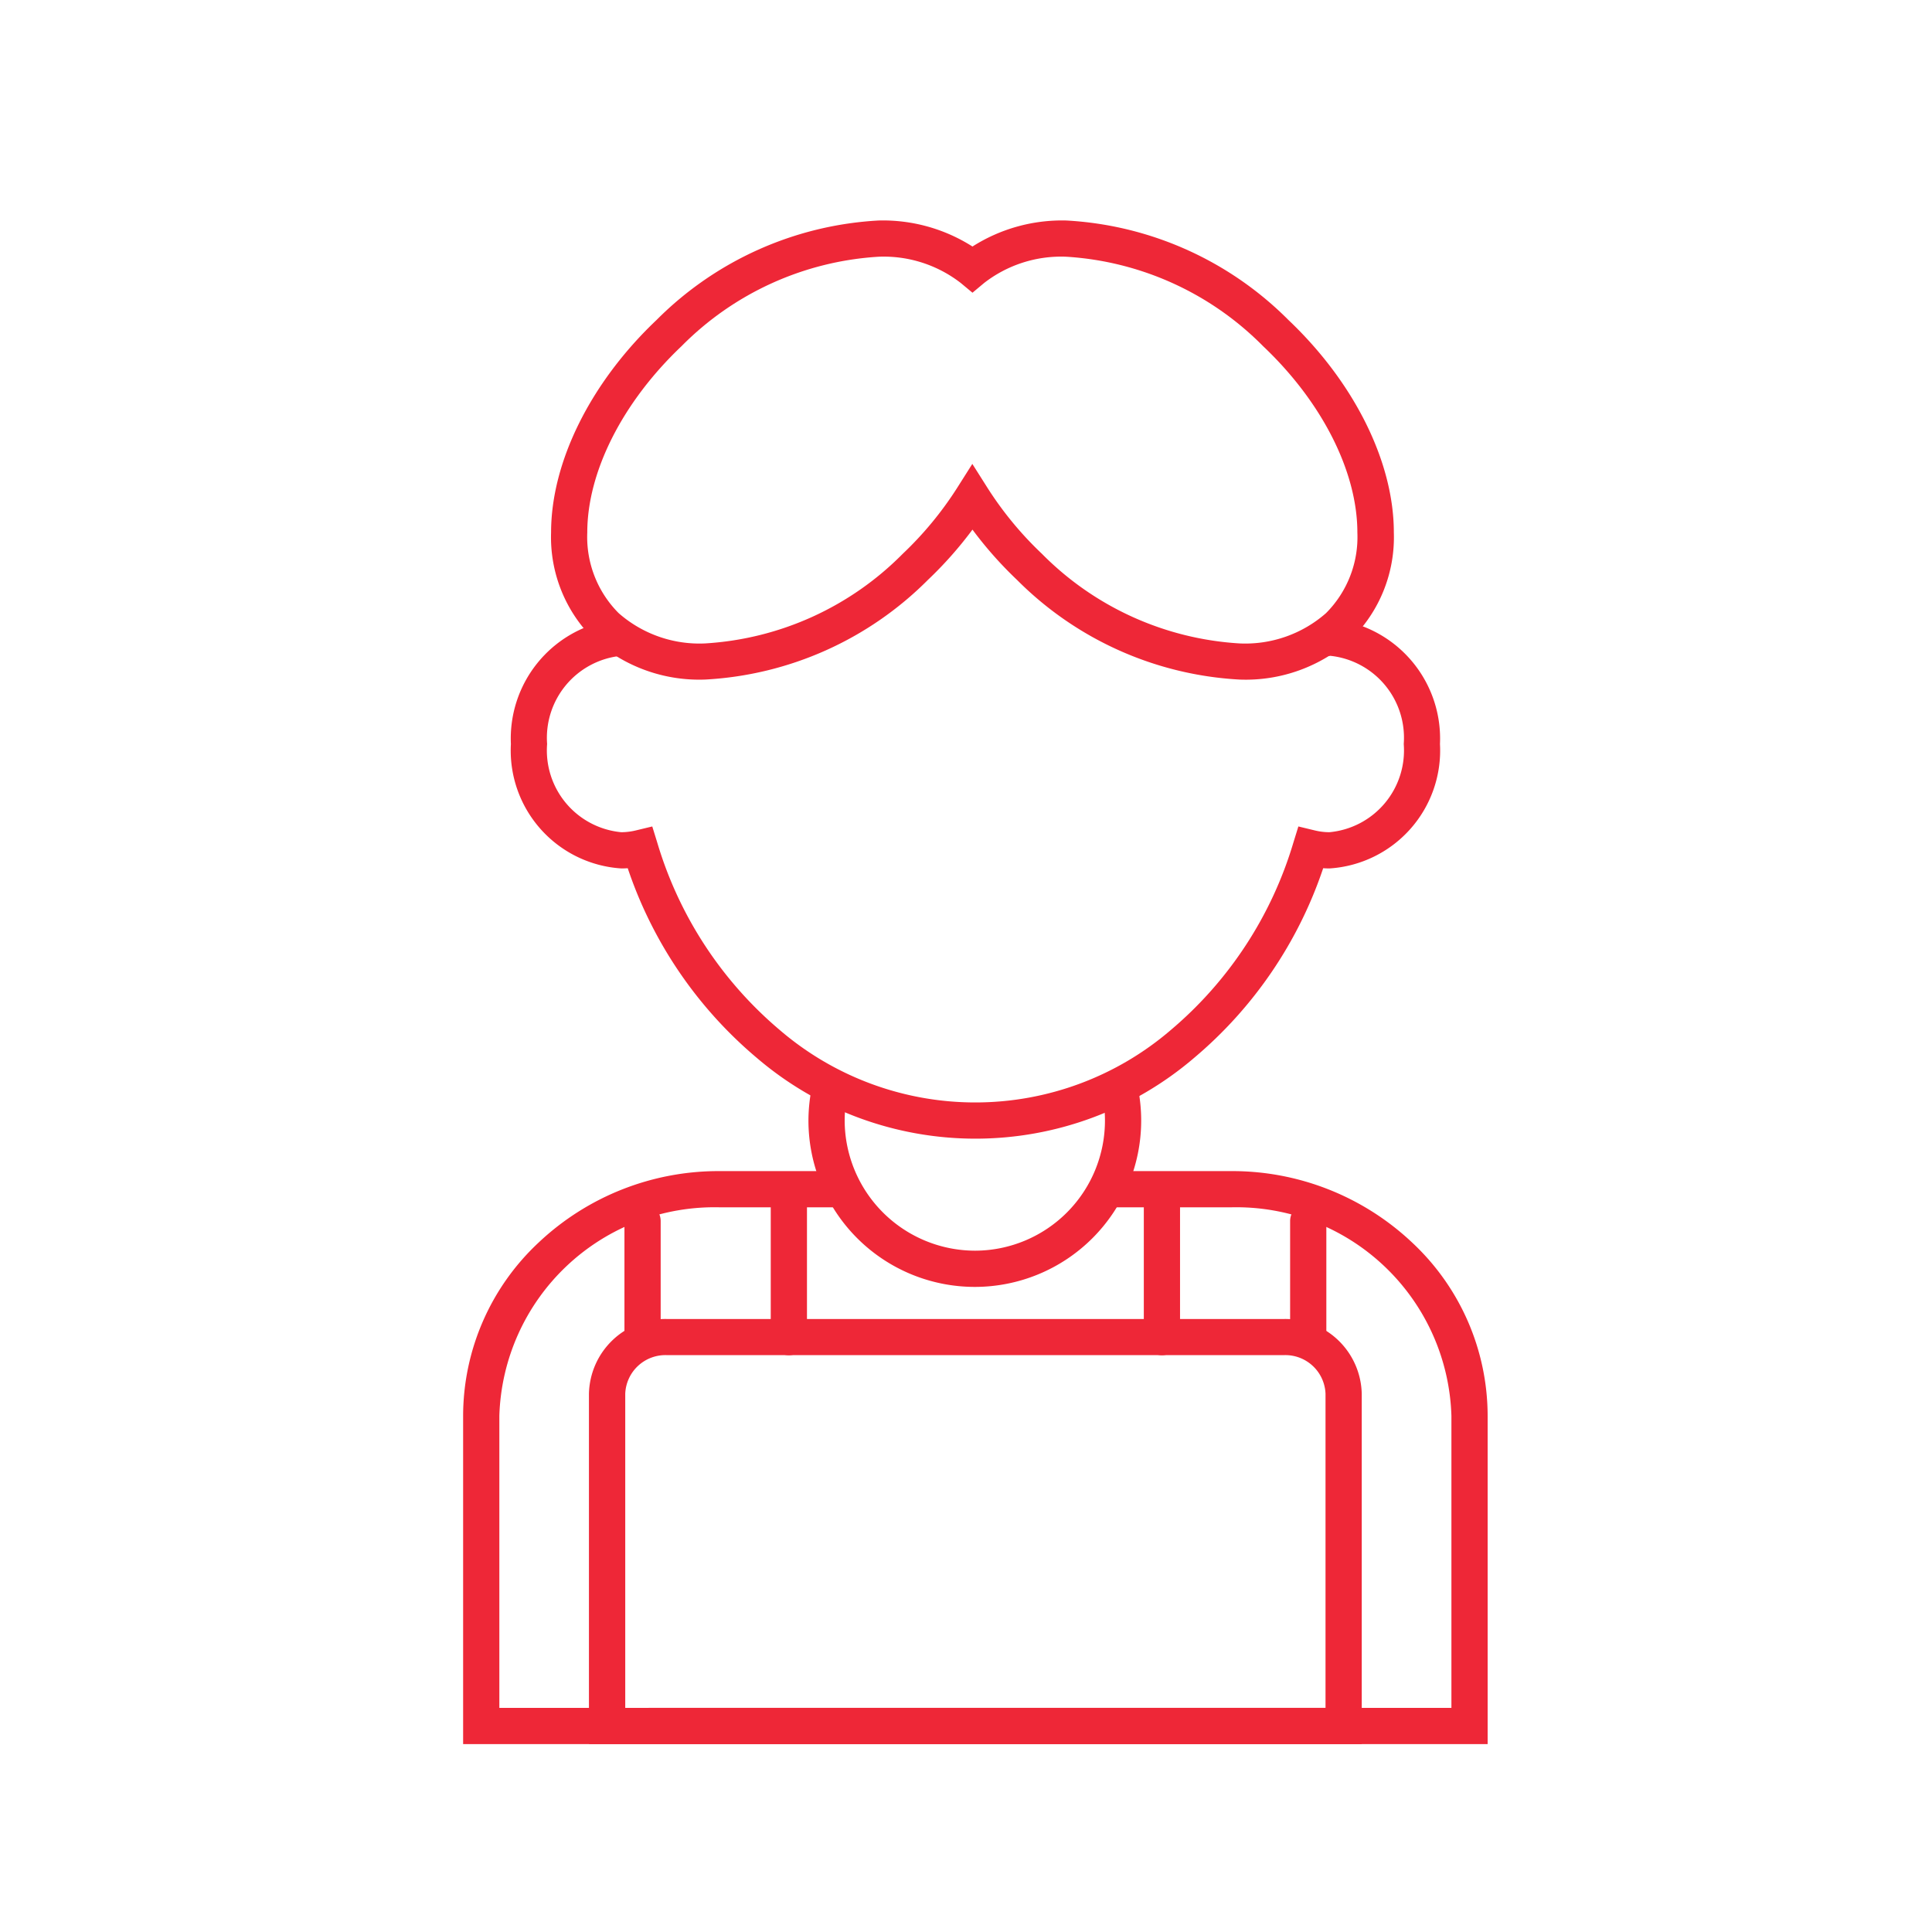 <svg xmlns="http://www.w3.org/2000/svg" width="80" height="80"><defs><clipPath id="a"><path fill="#fff" d="M0 0h42.778v63.349H0z"/></clipPath></defs><path fill="#fff" d="M0 0h80v80H0z"/><g transform="translate(19 9)" clip-path="url(#a)"><path d="M41.85 62.469H.927V49.627a9.647 9.647 0 0 1 9.892-9.384h21.139a9.647 9.647 0 0 1 9.892 9.384Z" fill="#fff"/><path d="M42.6 63.219H.177V49.627a9.829 9.829 0 0 1 3.131-7.18 10.851 10.851 0 0 1 7.511-2.954h21.139a10.851 10.851 0 0 1 7.511 2.954 9.829 9.829 0 0 1 3.131 7.18Zm-40.923-1.5H41.1V49.627a8.909 8.909 0 0 0-9.142-8.634H10.819a8.909 8.909 0 0 0-9.142 8.634Z" fill="#ee2737"/><path d="M8.613 46.367h25.551a2.411 2.411 0 0 1 2.473 2.346v13.756H6.14V48.713a2.411 2.411 0 0 1 2.473-2.346Z" fill="#fff"/><path d="M8.613 45.617h25.551a3.165 3.165 0 0 1 3.223 3.1v14.502h-32V48.713a3.165 3.165 0 0 1 3.226-3.096Zm27.274 16.1V48.713a1.665 1.665 0 0 0-1.723-1.6H8.613a1.665 1.665 0 0 0-1.723 1.6v13.006Z" fill="#ee2737"/><path d="M7.607 47.118a.75.75 0 0 1-.75-.75v-4.806a.75.75 0 0 1 .75-.75.75.75 0 0 1 .75.75v4.806a.75.75 0 0 1-.75.75Zm6.058-.001a.75.75 0 0 1-.75-.75v-5.656a.75.75 0 0 1 .75-.75.75.75 0 0 1 .75.75v5.656a.75.75 0 0 1-.75.75Zm15.448 0a.75.75 0 0 1-.75-.75v-5.656a.75.75 0 0 1 .75-.75.75.75 0 0 1 .75.75v5.656a.75.75 0 0 1-.75.75Zm6.058.001a.75.75 0 0 1-.75-.75v-4.806a.75.75 0 0 1 .75-.75.75.75 0 0 1 .75.75v4.806a.75.75 0 0 1-.75.75Z" fill="#ee2737"/><path d="M27.551 37.399a6.163 6.163 0 1 1-6.163-6.139 6.15 6.15 0 0 1 6.163 6.139" fill="#fff"/><ellipse cx="6.163" cy="6.139" rx="6.163" ry="6.139" transform="translate(15.226 31.26)" fill="#fff"/><path d="M21.389 30.51a6.889 6.889 0 1 1-6.913 6.889 6.909 6.909 0 0 1 6.913-6.889Zm0 12.278a5.389 5.389 0 1 0-5.413-5.389 5.407 5.407 0 0 0 5.413 5.389Z" fill="#ee2737"/><path d="M36.055 17.407c-.052 0-.1.015-.153.018-1.229-7.949-7.251-13.99-14.51-13.99S8.108 9.477 6.879 17.426c-.052 0-.1-.018-.153-.018a4.143 4.143 0 0 0-3.823 4.4 4.143 4.143 0 0 0 3.822 4.399 3.314 3.314 0 0 0 .78-.094c2.036 6.572 7.475 11.284 13.883 11.284s11.847-4.712 13.883-11.284a3.314 3.314 0 0 0 .78.094 4.143 4.143 0 0 0 3.823-4.4 4.143 4.143 0 0 0-3.819-4.4" fill="#fff"/><path d="M36.055 17.407c-.052 0-.1.015-.153.018-1.229-7.949-7.251-13.99-14.51-13.99S8.108 9.477 6.879 17.426c-.052 0-.1-.018-.153-.018a4.143 4.143 0 0 0-3.823 4.4 4.143 4.143 0 0 0 3.822 4.399 3.314 3.314 0 0 0 .78-.094c2.036 6.572 7.475 11.284 13.883 11.284s11.847-4.712 13.883-11.284a3.314 3.314 0 0 0 .78.094 4.143 4.143 0 0 0 3.823-4.4 4.143 4.143 0 0 0-3.819-4.4Z" fill="#fff"/><path d="M21.389 2.686a14.382 14.382 0 0 1 10.04 4.227 18.407 18.407 0 0 1 5.1 9.773 4.972 4.972 0 0 1 4.097 5.121 4.893 4.893 0 0 1-4.571 5.153q-.132 0-.265-.009a17.575 17.575 0 0 1-5.339 7.849 13.926 13.926 0 0 1-18.119 0 17.575 17.575 0 0 1-5.339-7.849q-.132.009-.265.009a4.893 4.893 0 0 1-4.573-5.153 4.972 4.972 0 0 1 4.092-5.123 18.408 18.408 0 0 1 5.1-9.773 14.382 14.382 0 0 1 10.042-4.225Zm13.872 15.521-.1-.665a16.988 16.988 0 0 0-4.779-9.555 13.637 13.637 0 0 0-4.132-2.794 12.234 12.234 0 0 0-9.721 0 13.637 13.637 0 0 0-4.133 2.794 16.988 16.988 0 0 0-4.776 9.554l-.1.665-.672-.03a1.285 1.285 0 0 1-.151-.017 3.411 3.411 0 0 0-3.042 3.648 3.4 3.4 0 0 0 3.07 3.653 2.574 2.574 0 0 0 .6-.073l.684-.165.208.672a16.2 16.2 0 0 0 5.064 7.751 12.427 12.427 0 0 0 16.206 0 16.2 16.2 0 0 0 5.068-7.751l.208-.672.684.165a2.573 2.573 0 0 0 .6.073 3.4 3.4 0 0 0 3.079-3.653 3.411 3.411 0 0 0-3.042-3.651 1.285 1.285 0 0 1-.151.017Z" fill="#ee2737"/><path d="M33.834 4.793C29.693.865 24.156-.27 21.268 2.143 18.379-.27 12.842.865 8.701 4.793 4.45 8.824 3.289 14.26 6.107 16.93s8.547 1.571 12.8-2.461a15.2 15.2 0 0 0 2.363-2.862 15.2 15.2 0 0 0 2.363 2.862c4.251 4.031 9.981 5.134 12.8 2.461s1.651-8.106-2.599-12.137" fill="#fff"/><path d="M33.834 4.793C29.693.865 24.156-.27 21.268 2.143 18.379-.27 12.842.865 8.701 4.793 4.45 8.824 3.289 14.26 6.107 16.93s8.547 1.571 12.8-2.461a15.2 15.2 0 0 0 2.363-2.862 15.2 15.2 0 0 0 2.363 2.862c4.251 4.031 9.981 5.134 12.8 2.461s1.651-8.106-2.599-12.137Z" fill="#fff"/><path d="M17.392.13a6.908 6.908 0 0 1 3.876 1.078A6.907 6.907 0 0 1 25.143.13a14.057 14.057 0 0 1 9.207 4.119c2.734 2.594 4.366 5.884 4.366 8.8a5.92 5.92 0 0 1-1.772 4.426 6.531 6.531 0 0 1-4.607 1.665 14.084 14.084 0 0 1-9.223-4.126 16.125 16.125 0 0 1-1.846-2.084 16.122 16.122 0 0 1-1.846 2.083 14.084 14.084 0 0 1-9.223 4.126 6.531 6.531 0 0 1-4.607-1.665 5.921 5.921 0 0 1-1.773-4.424c0-2.918 1.633-6.208 4.367-8.8A14.056 14.056 0 0 1 17.392.13Zm3.876 2.991-.481-.4a5.207 5.207 0 0 0-3.395-1.091 12.538 12.538 0 0 0-8.174 3.707c-2.441 2.315-3.9 5.2-3.9 7.713a4.46 4.46 0 0 0 1.3 3.339 5.068 5.068 0 0 0 3.575 1.254 12.565 12.565 0 0 0 8.19-3.714 14.45 14.45 0 0 0 2.246-2.72l.633-1 .633 1a14.451 14.451 0 0 0 2.246 2.72 12.565 12.565 0 0 0 8.19 3.714 5.068 5.068 0 0 0 3.575-1.253 4.459 4.459 0 0 0 1.3-3.338c0-2.515-1.457-5.4-3.9-7.714a12.539 12.539 0 0 0-8.163-3.708 5.2 5.2 0 0 0-3.394 1.089Z" fill="#ee2737"/></g></svg>